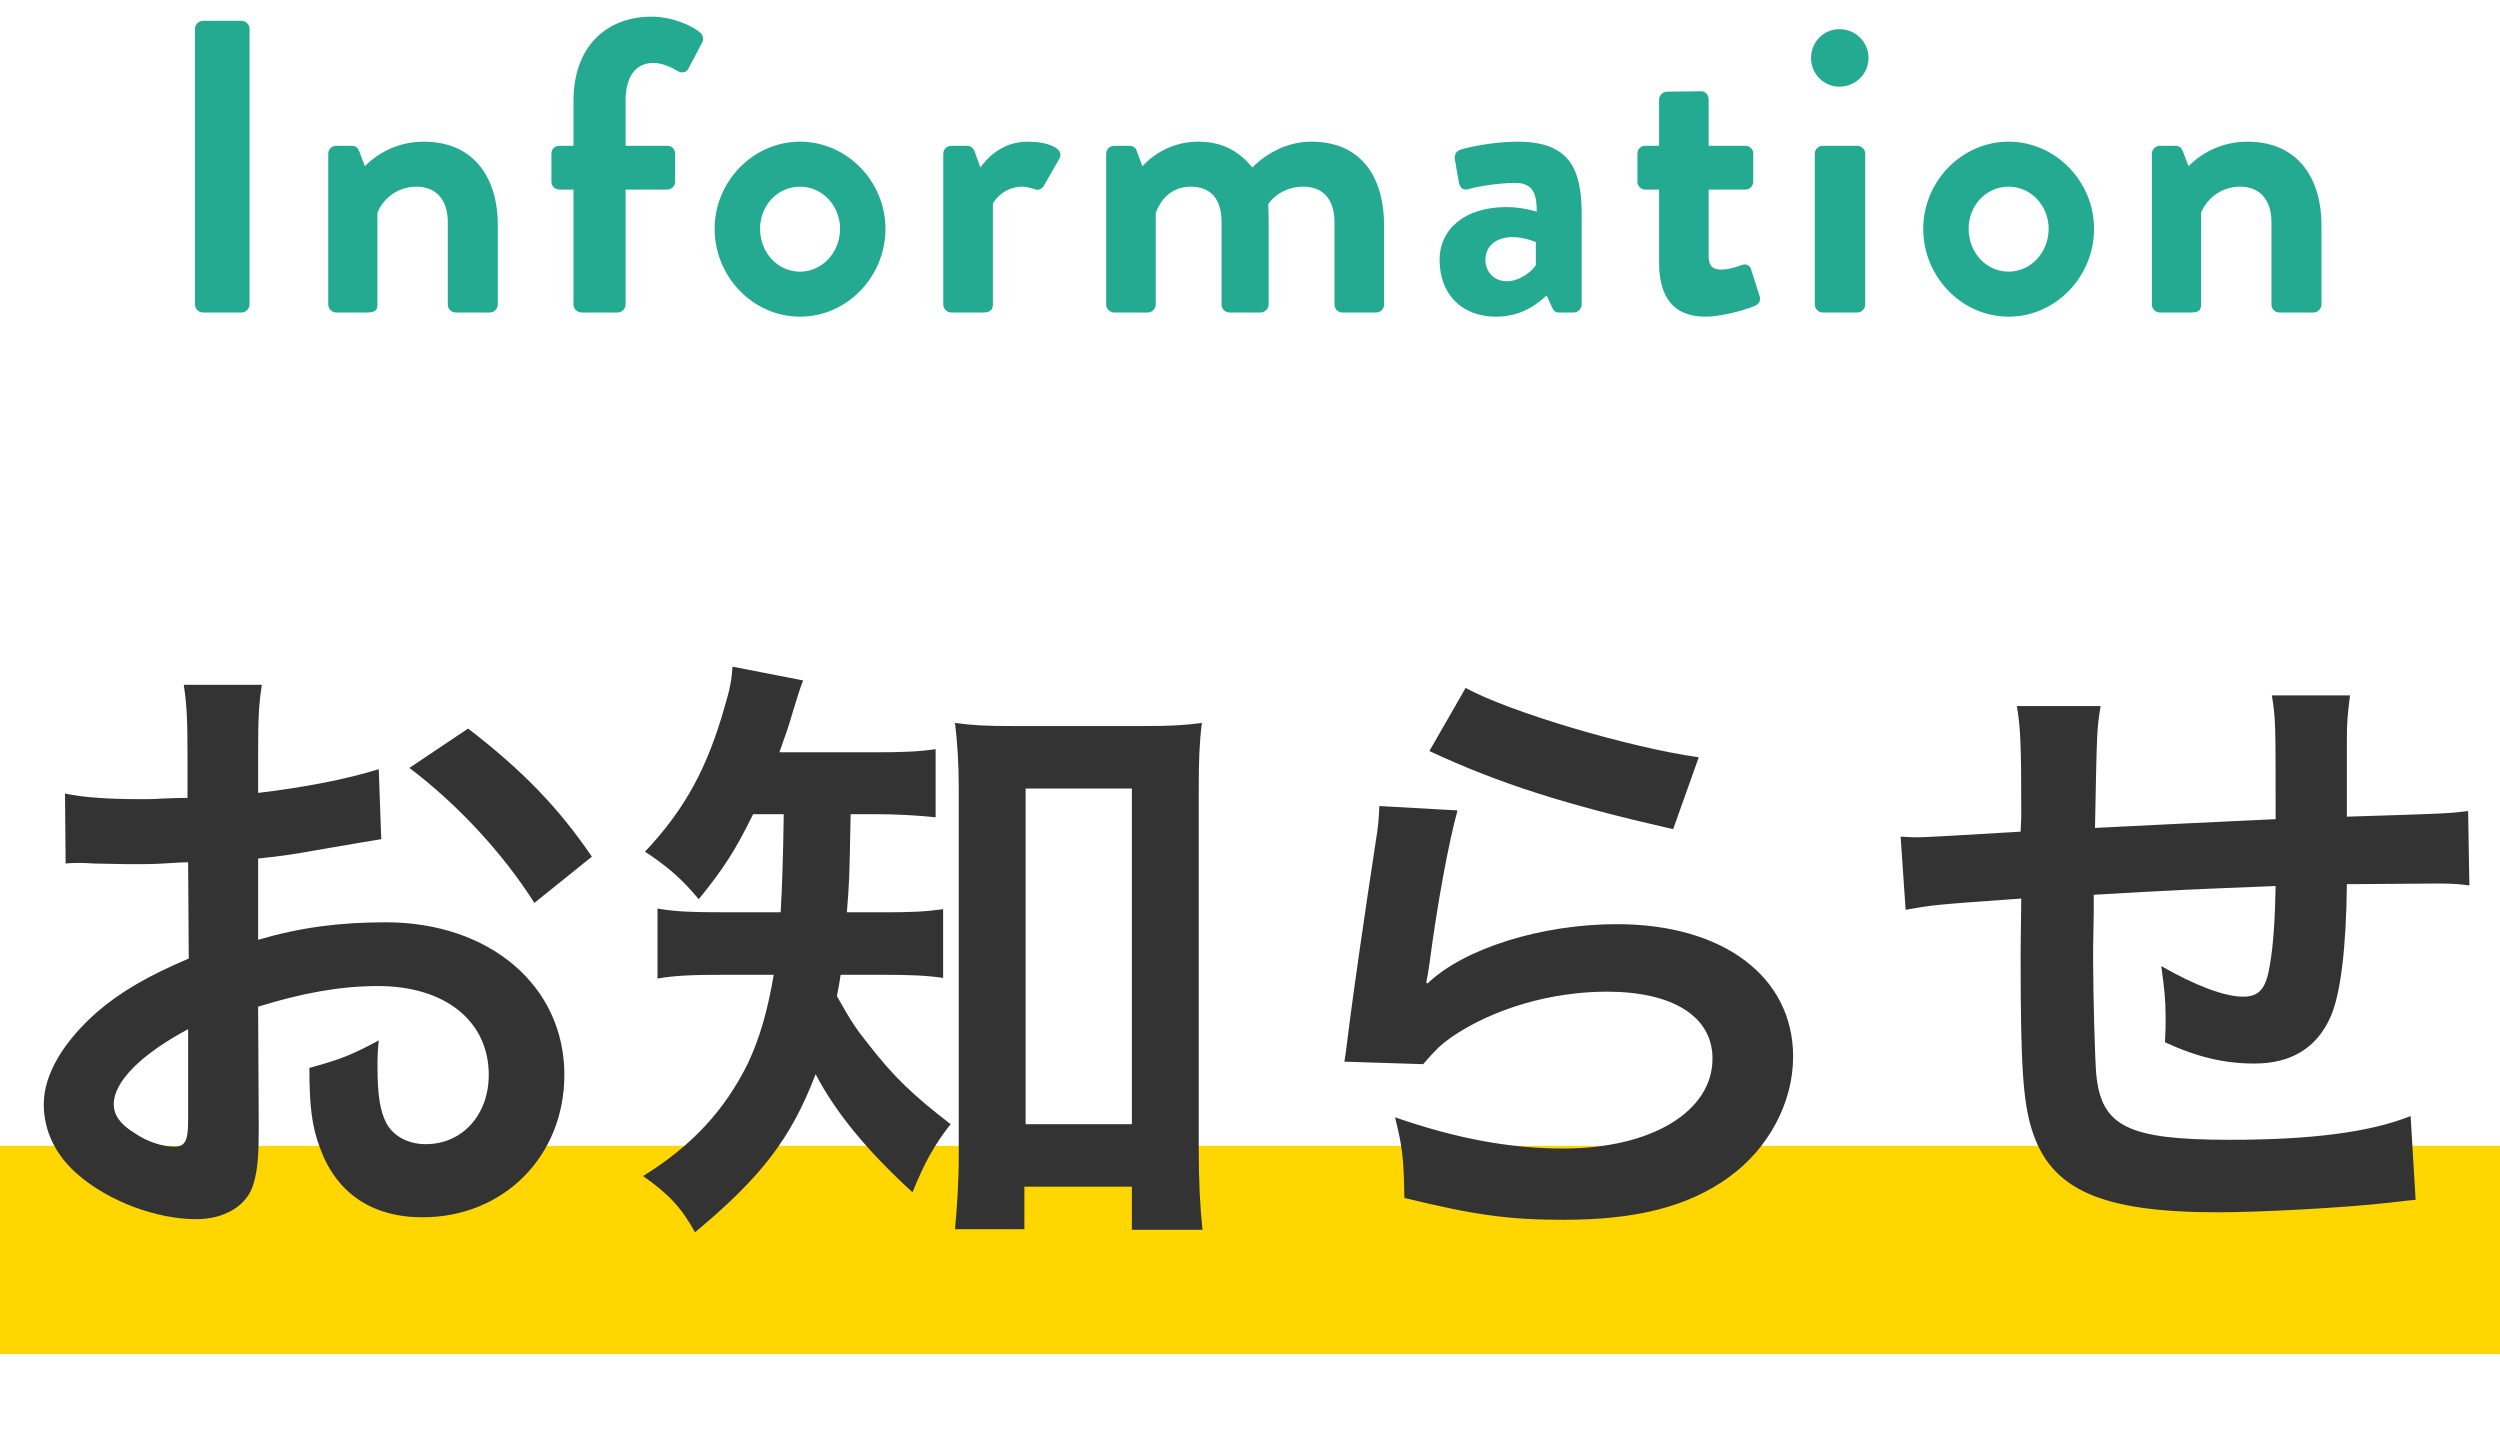 <svg width="96" height="55" viewBox="0 0 96 55" fill="none" xmlns="http://www.w3.org/2000/svg">
<rect y="44" width="96" height="8" fill="#FFD600"/>
<path d="M9.912 38.656C11.616 38.128 13.08 37.864 14.52 37.864C17.088 37.864 18.768 39.208 18.768 41.272C18.768 42.808 17.76 43.936 16.344 43.936C15.672 43.936 15.096 43.624 14.832 43.12C14.592 42.664 14.496 42.016 14.496 41.008C14.496 40.624 14.496 40.408 14.544 39.952C13.512 40.504 13.104 40.672 11.88 41.008C11.88 42.472 11.976 43.264 12.288 44.08C12.912 45.808 14.28 46.744 16.224 46.744C19.344 46.744 21.672 44.392 21.672 41.272C21.672 37.864 18.816 35.416 14.808 35.416C13.056 35.416 11.544 35.608 9.912 36.088V32.968C10.824 32.872 11.304 32.8 12.096 32.656C13.752 32.368 14.208 32.296 14.64 32.224L14.544 29.536C13.32 29.92 11.712 30.232 9.912 30.448V28.912C9.912 27.568 9.936 27.064 10.056 26.296H7.056C7.176 27.064 7.2 27.688 7.2 29.056V30.64C6.936 30.64 6.816 30.64 6.24 30.664C5.904 30.688 5.64 30.688 5.4 30.688C4.128 30.688 3.168 30.616 2.496 30.472L2.52 33.16C2.736 33.136 2.928 33.136 3.024 33.136C3.096 33.136 3.312 33.136 3.624 33.16C3.912 33.16 4.584 33.184 4.944 33.184C5.544 33.184 5.88 33.184 6.24 33.16C7.032 33.112 7.032 33.112 7.224 33.112L7.248 36.808C5.664 37.48 4.608 38.104 3.744 38.848C2.424 40 1.68 41.272 1.68 42.4C1.68 43.432 2.136 44.368 3 45.112C4.2 46.144 6.024 46.816 7.536 46.816C8.664 46.816 9.528 46.264 9.744 45.424C9.888 44.944 9.936 44.368 9.936 43.384L9.912 38.656ZM7.224 43.024C7.224 43.816 7.104 44.032 6.696 44.032C6.24 44.032 5.64 43.84 5.16 43.504C4.608 43.168 4.368 42.808 4.368 42.4C4.368 41.536 5.424 40.48 7.224 39.52V43.024ZM22.728 32.896C21.456 31.024 20.064 29.584 17.976 27.976L15.72 29.488C17.568 30.88 19.32 32.776 20.52 34.672L22.728 32.896ZM30.096 31.264C30.072 33.016 30.024 34.288 29.976 35.032H27.936C26.544 35.032 25.944 35.008 25.248 34.888V37.576C25.944 37.456 26.592 37.432 27.864 37.432H29.712C29.472 38.824 29.184 39.832 28.728 40.816C27.84 42.616 26.592 43.984 24.696 45.16C25.68 45.856 26.16 46.36 26.688 47.32C29.256 45.184 30.384 43.696 31.32 41.248C32.112 42.76 33.312 44.2 35.04 45.784C35.496 44.656 35.88 43.96 36.504 43.168C35.04 42.04 34.32 41.344 33.384 40.144C32.88 39.52 32.688 39.232 32.136 38.248C32.208 37.888 32.232 37.768 32.28 37.432H33.888C34.92 37.432 35.568 37.456 36.216 37.552V34.912C35.544 35.008 34.992 35.032 33.96 35.032H32.52C32.616 33.808 32.616 33.808 32.664 31.264H33.552C34.464 31.264 35.232 31.312 35.928 31.384V28.768C35.256 28.864 34.68 28.888 33.552 28.888H29.928C30.144 28.288 30.288 27.88 30.432 27.376C30.648 26.656 30.72 26.44 30.84 26.128L28.128 25.6C28.104 26.056 28.032 26.464 27.84 27.088C27.168 29.488 26.304 31.072 24.768 32.704C25.68 33.304 26.208 33.784 26.832 34.528C27.792 33.352 28.248 32.632 28.92 31.264H30.096ZM39.336 45.568H43.464V47.224H46.176C46.08 46.336 46.032 45.304 46.032 44.2V30.304C46.032 29.2 46.056 28.528 46.152 27.76C45.456 27.856 44.88 27.88 43.92 27.88H38.88C37.848 27.88 37.368 27.856 36.672 27.76C36.768 28.552 36.816 29.344 36.816 30.304V44.44C36.816 45.4 36.744 46.432 36.672 47.2H39.336V45.568ZM39.384 30.28H43.464V43.168H39.384V30.28ZM54.888 28.84C57.624 30.112 60.144 30.904 64.248 31.84L65.232 29.08C62.52 28.696 57.936 27.328 56.28 26.416L54.888 28.84ZM52.968 30.952C52.944 31.48 52.92 31.768 52.824 32.344C52.392 35.176 52.008 37.84 51.816 39.328C51.696 40.24 51.696 40.336 51.624 40.768L54.648 40.864C55.152 40.288 55.296 40.144 55.728 39.832C57.336 38.728 59.568 38.08 61.704 38.08C64.248 38.08 65.76 39.04 65.76 40.648C65.76 42.688 63.408 44.104 60.024 44.104C57.984 44.104 55.92 43.72 53.568 42.904C53.856 44.032 53.904 44.512 53.928 46C56.664 46.672 57.984 46.84 60.048 46.84C62.832 46.84 64.824 46.336 66.384 45.208C67.92 44.104 68.856 42.328 68.856 40.576C68.856 37.504 66.168 35.488 62.088 35.488C59.184 35.488 56.208 36.424 54.816 37.768L54.768 37.72C54.84 37.36 54.84 37.36 54.888 37.024C55.2 34.672 55.608 32.44 55.968 31.12L52.968 30.952ZM92.568 42.856C91.008 43.48 88.752 43.768 85.632 43.768C81.72 43.768 80.688 43.264 80.496 41.248C80.448 40.768 80.376 38.152 80.376 36.904C80.376 36.784 80.376 36.544 80.376 36.4C80.4 35.128 80.4 35.128 80.4 35.008C80.4 34.696 80.4 34.672 80.4 34.36C83.736 34.168 83.736 34.168 87.384 34.024C87.36 35.368 87.288 36.328 87.168 37.024C87.024 37.96 86.76 38.272 86.136 38.272C85.416 38.272 84.288 37.84 82.992 37.096C83.112 37.96 83.16 38.416 83.16 39.064C83.16 39.4 83.16 39.544 83.136 40.024C84.384 40.6 85.44 40.84 86.568 40.84C87.984 40.84 88.968 40.24 89.496 39.04C89.88 38.176 90.096 36.376 90.12 33.952C91.248 33.952 92.616 33.928 93.456 33.928C94.056 33.928 94.272 33.928 94.824 34L94.776 31.144C93.984 31.24 93.984 31.24 90.12 31.36C90.12 31.24 90.12 31.144 90.12 31.096C90.12 31.048 90.12 30.88 90.12 30.592C90.12 30.448 90.12 30.232 90.12 29.872V28.36C90.12 27.76 90.144 27.472 90.24 26.704H87.24C87.384 27.64 87.384 27.64 87.384 31.456C83.808 31.624 83.808 31.624 80.448 31.792C80.52 28 80.52 28 80.664 27.112H77.448C77.592 27.976 77.616 28.648 77.616 31.192C77.616 31.336 77.616 31.552 77.592 31.936C75.216 32.08 73.896 32.152 73.68 32.152C73.56 32.152 73.32 32.152 72.984 32.128L73.176 34.936C74.256 34.744 74.256 34.744 77.616 34.504C77.592 36.376 77.592 36.472 77.592 36.832C77.592 40.96 77.688 42.304 78.024 43.384C78.744 45.688 80.688 46.552 85.176 46.552C86.76 46.552 89.928 46.384 91.68 46.192C92.496 46.096 92.496 46.096 92.76 46.072L92.568 42.856Z" fill="#333333"/>
<path d="M7.487 11.696C7.487 11.856 7.631 12 7.791 12H9.279C9.439 12 9.583 11.856 9.583 11.696V1.104C9.583 0.944 9.439 0.8 9.279 0.8H7.791C7.631 0.8 7.487 0.944 7.487 1.104V11.696ZM12.604 11.696C12.604 11.856 12.748 12 12.908 12H14.092C14.396 12 14.492 11.92 14.492 11.696V8.176C14.652 7.744 15.164 7.168 15.996 7.168C16.764 7.168 17.196 7.696 17.196 8.528V11.696C17.196 11.856 17.324 12 17.5 12H18.812C18.972 12 19.116 11.856 19.116 11.696V8.624C19.116 6.96 18.3 5.44 16.268 5.44C15.036 5.44 14.252 6.128 14.012 6.384L13.788 5.792C13.74 5.68 13.66 5.6 13.516 5.6H12.908C12.748 5.6 12.604 5.728 12.604 5.904V11.696ZM22.022 11.696C22.022 11.856 22.166 12 22.326 12H23.718C23.878 12 24.022 11.856 24.022 11.696V7.28H25.622C25.798 7.28 25.926 7.136 25.926 6.976V5.904C25.926 5.728 25.798 5.6 25.622 5.6H24.022V3.872C24.022 2.944 24.406 2.416 25.094 2.416C25.446 2.416 25.83 2.608 26.038 2.736C26.182 2.816 26.358 2.784 26.422 2.656L26.966 1.632C27.03 1.52 26.998 1.344 26.902 1.264C26.614 1.008 25.862 0.64 25.014 0.64C23.318 0.64 22.022 1.76 22.022 3.872V5.6H21.478C21.302 5.6 21.174 5.728 21.174 5.904V6.976C21.174 7.136 21.302 7.28 21.478 7.28H22.022V11.696ZM27.442 8.784C27.442 10.624 28.914 12.16 30.722 12.16C32.53 12.16 34.002 10.624 34.002 8.784C34.002 6.976 32.53 5.44 30.722 5.44C28.914 5.44 27.442 6.976 27.442 8.784ZM29.186 8.784C29.186 7.888 29.858 7.168 30.722 7.168C31.57 7.168 32.258 7.888 32.258 8.784C32.258 9.696 31.57 10.432 30.722 10.432C29.858 10.432 29.186 9.696 29.186 8.784ZM36.222 11.696C36.222 11.856 36.367 12 36.526 12H37.758C37.983 12 38.127 11.92 38.127 11.696V7.824C38.239 7.6 38.623 7.168 39.263 7.168C39.438 7.168 39.678 7.248 39.727 7.264C39.855 7.328 40.014 7.264 40.094 7.12L40.687 6.08C40.879 5.68 40.206 5.44 39.455 5.44C38.462 5.44 37.87 6.112 37.647 6.432L37.422 5.808C37.374 5.68 37.279 5.6 37.135 5.6H36.526C36.367 5.6 36.222 5.728 36.222 5.904V11.696ZM42.476 11.696C42.476 11.856 42.62 12 42.78 12H44.076C44.236 12 44.38 11.856 44.38 11.696V8.176C44.54 7.744 44.924 7.168 45.724 7.168C46.54 7.168 46.908 7.696 46.908 8.528V11.696C46.908 11.856 47.036 12 47.212 12H48.412C48.572 12 48.716 11.856 48.716 11.696V8.448C48.716 8.16 48.7 7.84 48.7 7.84C48.7 7.84 49.116 7.168 50.044 7.168C50.844 7.168 51.244 7.696 51.244 8.528V11.696C51.244 11.856 51.372 12 51.548 12H52.844C53.02 12 53.148 11.856 53.148 11.696V8.64C53.148 6.96 52.396 5.44 50.348 5.44C49.196 5.44 48.364 6.144 48.092 6.432C47.564 5.792 46.924 5.44 46.012 5.44C44.876 5.44 44.14 6.08 43.868 6.384L43.644 5.776C43.612 5.68 43.516 5.6 43.372 5.6H42.78C42.62 5.6 42.476 5.728 42.476 5.904V11.696ZM55.28 9.968C55.28 11.328 56.16 12.16 57.44 12.16C58.432 12.16 59.024 11.68 59.392 11.344L59.584 11.776C59.664 11.952 59.744 12 59.856 12H60.432C60.592 12 60.736 11.856 60.736 11.696V8.224C60.736 6.48 60.272 5.44 58.272 5.44C57.248 5.44 56.224 5.696 56.096 5.744C55.952 5.792 55.824 5.904 55.872 6.144L56.016 6.976C56.048 7.184 56.16 7.328 56.384 7.264C56.752 7.152 57.584 7.024 58.176 7.024C58.768 7.024 59.024 7.312 59.008 8.128C59.008 8.128 58.48 7.952 57.84 7.952C56.208 7.952 55.28 8.832 55.28 9.968ZM57.04 9.968C57.04 9.456 57.456 9.104 58.08 9.104C58.544 9.104 58.976 9.296 58.976 9.296V10.176C58.88 10.368 58.384 10.8 57.872 10.8C57.376 10.8 57.04 10.448 57.04 9.968ZM63.709 10.096C63.709 11.392 64.252 12.16 65.484 12.16C66.269 12.16 67.308 11.792 67.388 11.744C67.549 11.68 67.629 11.52 67.564 11.36L67.245 10.352C67.197 10.192 67.069 10.112 66.892 10.176C66.716 10.24 66.38 10.352 66.109 10.352C65.853 10.352 65.612 10.288 65.612 9.84V7.28H67.02C67.197 7.28 67.325 7.136 67.325 6.976V5.904C67.325 5.728 67.197 5.6 67.02 5.6H65.612V3.808C65.612 3.648 65.484 3.504 65.325 3.504L64.013 3.52C63.852 3.52 63.709 3.664 63.709 3.824V5.6H63.164C63.005 5.6 62.877 5.728 62.877 5.904V6.976C62.877 7.136 63.005 7.28 63.164 7.28H63.709V10.096ZM70.632 3.328C71.256 3.328 71.752 2.832 71.752 2.224C71.752 1.616 71.256 1.12 70.632 1.12C70.024 1.12 69.544 1.616 69.544 2.224C69.544 2.832 70.024 3.328 70.632 3.328ZM69.688 11.696C69.688 11.856 69.832 12 69.992 12H71.32C71.48 12 71.624 11.856 71.624 11.696V5.904C71.624 5.728 71.48 5.6 71.32 5.6H69.992C69.832 5.6 69.688 5.728 69.688 5.904V11.696ZM73.852 8.784C73.852 10.624 75.323 12.16 77.132 12.16C78.939 12.16 80.412 10.624 80.412 8.784C80.412 6.976 78.939 5.44 77.132 5.44C75.323 5.44 73.852 6.976 73.852 8.784ZM75.596 8.784C75.596 7.888 76.267 7.168 77.132 7.168C77.98 7.168 78.668 7.888 78.668 8.784C78.668 9.696 77.98 10.432 77.132 10.432C76.267 10.432 75.596 9.696 75.596 8.784ZM82.632 11.696C82.632 11.856 82.776 12 82.936 12H84.12C84.424 12 84.52 11.92 84.52 11.696V8.176C84.68 7.744 85.192 7.168 86.024 7.168C86.792 7.168 87.224 7.696 87.224 8.528V11.696C87.224 11.856 87.352 12 87.528 12H88.84C89 12 89.144 11.856 89.144 11.696V8.624C89.144 6.96 88.328 5.44 86.296 5.44C85.064 5.44 84.28 6.128 84.04 6.384L83.816 5.792C83.768 5.68 83.688 5.6 83.544 5.6H82.936C82.776 5.6 82.632 5.728 82.632 5.904V11.696Z" fill="#23AA91"/>
</svg>
